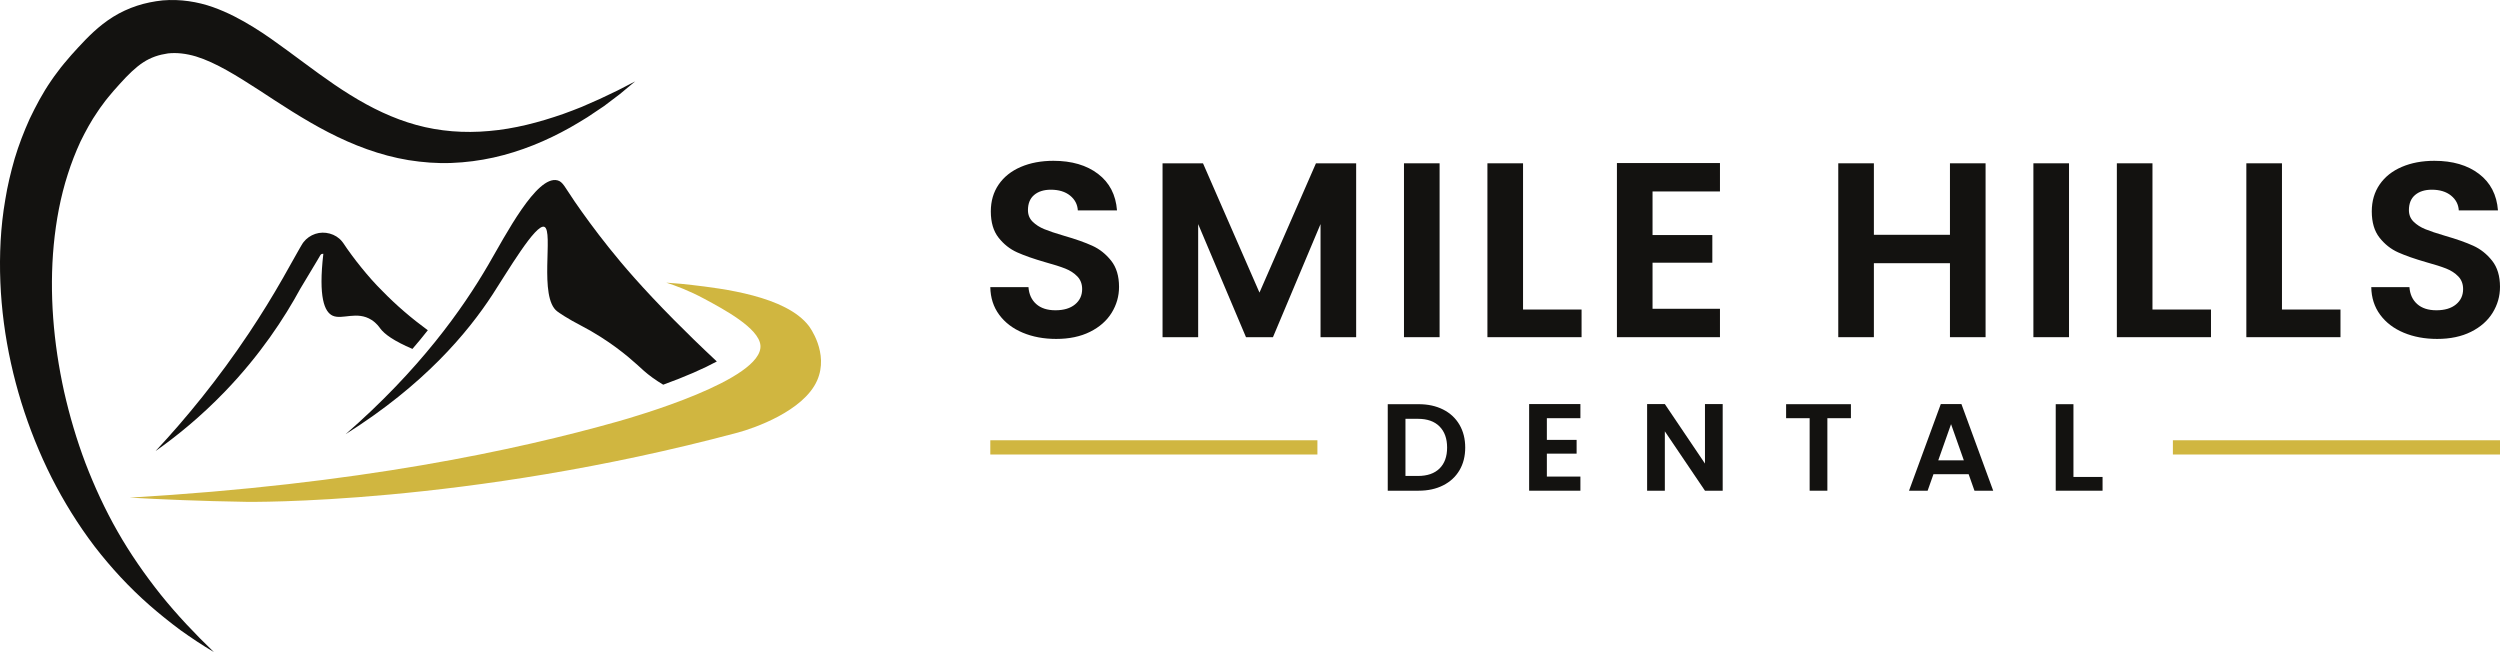 <svg width="1000" height="261" viewBox="0 0 1000 261" fill="none" xmlns="http://www.w3.org/2000/svg">
<path d="M51.84 199.045C143.35 193.751 206.745 179.982 247.137 168.585C253.874 166.684 305.385 151.861 304.171 138.124C303.562 131.226 289.572 123.747 281.703 119.509C275.675 116.263 270.302 114.272 266.519 113.061C270.989 113.344 274.556 113.729 276.736 113.987C288.633 115.399 314.424 118.363 323.575 130.433C323.655 130.537 331.729 141.18 326.841 152.217C321.419 164.465 301.542 171.319 295.056 173.053C186.25 202.151 98.504 200.737 98.504 200.737C80.15 200.442 64.317 199.751 51.84 199.045Z" fill="#D0B640"/>
<path d="M286.732 144.589C281.496 147.431 274.185 150.647 265.284 153.879C262.035 151.933 259.512 150.055 257.507 148.278C255.035 146.078 249.487 140.612 240.224 134.74C237.372 132.929 235.074 131.643 233.19 130.661C226.571 127.243 223.546 125.026 222.941 124.587C215.336 119.019 221.524 92.332 217.756 90.742C214.334 89.286 202.962 108.713 197.016 117.817C186.976 133.2 169.64 153.913 138.254 173.662C167.843 147.906 185.04 123.571 195.288 105.972C202.288 93.957 214.628 70.112 222.941 72.127C225.154 72.668 225.845 74.733 229.854 80.588C233.19 85.428 237.821 91.875 243.68 99.202C249.176 106.073 256.764 114.991 269.605 127.971C274.341 132.76 280.044 138.344 286.732 144.589Z" fill="#131210"/>
<path d="M171.127 132.1C169.157 134.621 167.1 137.109 164.974 139.563C157.525 136.381 153.775 133.657 152.081 131.355C151.666 130.797 150.629 129.257 148.625 127.971C142.783 124.248 136.907 128.005 133.07 126.279C129.787 124.79 127.315 118.951 129.337 101.521C129.164 101.504 128.991 101.504 128.801 101.555C128.577 101.622 128.404 101.741 128.231 101.927C128.196 101.961 128.179 102.045 128.127 102.096C128.058 102.181 127.868 102.536 127.747 102.739L126.918 104.16L120.142 115.448C113.752 127.199 104.137 141.944 89.863 156.739C80.241 166.712 70.657 174.475 62.21 180.431C74.481 167.269 87.322 151.611 99.593 133.217C104.562 125.769 109.044 118.462 113.091 111.37L119.382 100.201L120.177 98.813L120.627 98.052C120.868 97.663 121.093 97.239 121.405 96.867C122.579 95.344 124.273 94.16 126.122 93.551C129.787 92.315 134.28 93.466 136.769 96.529L137.201 97.087L137.408 97.375L137.512 97.527L137.962 98.187L138.843 99.49L140.692 102.045C141.919 103.737 143.215 105.379 144.546 107.021C147.19 110.287 149.956 113.451 152.963 116.413C158.528 122.132 164.629 127.345 171.127 132.1Z" fill="#131210"/>
<path d="M254.05 32.563C252.041 34.269 250.009 35.964 247.948 37.636L241.59 42.449C239.394 43.953 237.174 45.438 234.931 46.907C232.63 48.273 230.373 49.748 228.004 51.04C218.593 56.316 208.37 60.581 197.409 63.019C191.936 64.228 186.297 64.973 180.581 65.185C174.862 65.414 169.091 64.954 163.395 64.05C151.987 62.178 141.139 57.983 131.243 52.864C121.324 47.733 112.244 41.689 103.558 36.004C94.876 30.413 86.376 25.029 78.378 22.575C74.396 21.404 70.74 20.994 67.233 21.354C65.491 21.619 63.722 21.994 62.011 22.604C60.313 23.217 58.774 23.972 57.273 24.96C54.288 26.906 51.243 29.857 47.899 33.581L45.369 36.413L43.175 39.039C42.413 39.888 41.779 40.85 41.09 41.762C40.422 42.692 39.695 43.576 39.099 44.565C36.468 48.331 34.263 52.425 32.203 56.6C30.248 60.841 28.529 65.221 27.103 69.739C24.191 78.758 22.438 88.266 21.502 97.916C19.674 117.26 21.357 137.175 25.627 156.594C27.822 166.298 30.652 175.903 34.194 185.285C37.786 194.642 42.011 203.802 47.025 212.59C52.033 221.387 57.87 229.795 64.295 237.871C70.763 245.915 77.936 253.498 85.542 260.813C80.974 258.124 76.554 255.177 72.216 252.079C67.942 248.912 63.783 245.563 59.751 242.042C51.708 234.976 44.369 227.056 37.781 218.502C31.253 209.902 25.54 200.676 20.646 191.039C15.782 181.388 11.758 171.313 8.537 160.975C2.153 140.288 -0.935 118.445 0.248 96.395C0.56 90.882 1.153 85.366 2.11 79.87C2.984 74.368 4.304 68.897 5.856 63.472C7.476 58.057 9.526 52.732 11.885 47.505C14.373 42.326 17.075 37.199 20.4 32.382C21.174 31.149 22.101 30.002 22.969 28.822C23.861 27.657 24.695 26.455 25.68 25.351L28.548 21.987L31.272 18.989C34.971 15.006 39.351 10.406 45.291 6.713C48.238 4.885 51.505 3.38 54.806 2.296C58.106 1.216 61.541 0.535 65.051 0.159C72.104 -0.443 79.139 0.709 85.177 2.852C91.227 5.005 96.505 7.866 101.364 10.853C106.231 13.838 110.648 17.062 114.951 20.207C123.541 26.496 131.59 32.716 140.04 37.932C148.456 43.167 157.222 47.426 166.54 49.988C175.839 52.546 185.694 53.316 195.652 52.401C205.629 51.566 215.6 48.968 225.386 45.545C227.848 44.715 230.236 43.687 232.681 42.761L239.869 39.604L246.998 36.204C249.323 34.971 251.675 33.762 254.05 32.563Z" fill="#131210"/>
<path d="M409.098 133.079C405.129 131.42 401.989 129.028 399.683 125.903C397.377 122.784 396.19 119.097 396.122 114.843H411.387C411.592 117.701 412.626 119.959 414.491 121.619C416.356 123.281 418.917 124.11 422.174 124.11C425.499 124.11 428.111 123.332 430.008 121.769C431.908 120.209 432.859 118.166 432.859 115.641C432.859 113.584 432.212 111.888 430.926 110.559C429.636 109.23 428.027 108.184 426.09 107.42C424.159 106.659 421.496 105.811 418.106 104.879C413.488 103.55 409.74 102.238 406.859 100.942C403.974 99.65 401.497 97.689 399.427 95.064C397.36 92.441 396.326 88.937 396.326 84.552C396.326 80.435 397.377 76.846 399.479 73.79C401.583 70.734 404.532 68.394 408.332 66.765C412.131 65.138 416.476 64.324 421.359 64.324C428.685 64.324 434.642 66.067 439.22 69.555C443.799 73.042 446.323 77.911 446.801 84.152H431.13C430.991 81.761 429.957 79.787 428.027 78.225C426.09 76.666 423.529 75.883 420.343 75.883C417.56 75.883 415.34 76.582 413.675 77.974C412.012 79.37 411.182 81.397 411.182 84.055C411.182 85.915 411.81 87.458 413.065 88.687C414.32 89.919 415.879 90.914 417.748 91.675C419.61 92.441 422.239 93.322 425.636 94.317C430.247 95.646 434.012 96.975 436.931 98.304C439.844 99.632 442.357 101.627 444.461 104.282C446.562 106.939 447.616 110.426 447.616 114.743C447.616 118.466 446.631 121.919 444.665 125.108C442.695 128.297 439.813 130.835 436.013 132.728C432.212 134.622 427.702 135.571 422.478 135.571C417.526 135.571 413.065 134.739 409.098 133.079Z" fill="#131210"/>
<path d="M542.463 65.322V134.872H528.215V89.635L509.184 134.872H498.397L479.265 89.635V134.872H465.019V65.322H481.198L503.789 117.037L526.383 65.322H542.463Z" fill="#131210"/>
<path d="M575.838 65.322V134.872H561.592V65.322H575.838Z" fill="#131210"/>
<path d="M609.217 123.812H632.626V134.872H594.969V65.322H609.217V123.812Z" fill="#131210"/>
<path d="M661.016 76.582V94.019H684.932V105.079H661.016V123.512H687.985V134.872H646.77V65.221H687.985V76.582H661.016Z" fill="#131210"/>
<path d="M794.229 65.322V134.872H779.981V105.279H749.553V134.872H735.308V65.322H749.553V93.919H779.981V65.322H794.229Z" fill="#131210"/>
<path d="M827.607 65.322V134.872H813.358V65.322H827.607Z" fill="#131210"/>
<path d="M860.988 123.812H884.394V134.872H846.74V65.322H860.988V123.812Z" fill="#131210"/>
<path d="M912.786 123.812H936.194V134.872H898.538V65.322H912.786V123.812Z" fill="#131210"/>
<path d="M961.483 133.079C957.512 131.42 954.373 129.028 952.067 125.903C949.761 122.784 948.575 119.097 948.506 114.843H963.771C963.976 117.701 965.009 119.959 966.875 121.619C968.74 123.281 971.302 124.11 974.559 124.11C977.883 124.11 980.495 123.332 982.393 121.769C984.292 120.209 985.244 118.166 985.244 115.641C985.244 113.584 984.596 111.888 983.309 110.559C982.02 109.23 980.41 108.184 978.474 107.42C976.543 106.659 973.879 105.811 970.489 104.879C965.872 103.55 962.124 102.238 959.242 100.942C956.357 99.65 953.882 97.689 951.811 95.064C949.744 92.441 948.711 88.937 948.711 84.552C948.711 80.435 949.761 76.846 951.863 73.79C953.967 70.734 956.916 68.394 960.716 66.765C964.515 65.138 968.859 64.324 973.743 64.324C981.069 64.324 987.026 66.067 991.604 69.555C996.183 73.042 998.708 77.911 999.185 84.152H983.514C983.375 81.761 982.341 79.787 980.41 78.225C978.474 76.666 975.912 75.883 972.727 75.883C969.945 75.883 967.724 76.582 966.06 77.974C964.396 79.37 963.566 81.397 963.566 84.055C963.566 85.915 964.194 87.458 965.449 88.687C966.704 89.919 968.263 90.914 970.132 91.675C971.995 92.441 974.624 93.322 978.02 94.317C982.63 95.646 986.397 96.975 989.315 98.304C992.228 99.632 994.741 101.627 996.845 104.282C998.947 106.939 1000 110.426 1000 114.743C1000 118.466 999.015 121.919 997.049 125.108C995.079 128.297 992.197 130.835 988.398 132.728C984.596 134.622 980.087 135.571 974.862 135.571C969.91 135.571 965.449 134.739 961.483 133.079Z" fill="#131210"/>
<path d="M575.808 187.406C577.831 185.424 578.844 182.63 578.844 179.028C578.844 175.427 577.831 172.608 575.808 170.575C573.781 168.541 570.913 167.527 567.2 167.527H562.185V190.382H567.2C570.913 190.382 573.781 189.39 575.808 187.406ZM577.25 163.809C580.068 165.229 582.246 167.254 583.782 169.88C585.317 172.509 586.086 175.557 586.086 179.028C586.086 182.5 585.317 185.53 583.782 188.125C582.246 190.721 580.068 192.727 577.25 194.149C574.431 195.573 571.165 196.282 567.451 196.282H555.098V161.676H567.451C571.165 161.676 574.431 162.387 577.25 163.809Z" fill="#131210"/>
<path d="M618.743 167.277V175.954H630.643V181.457H618.743V190.629H632.163V196.282H611.655V161.625H632.163V167.277H618.743Z" fill="#131210"/>
<path d="M689.075 196.282H681.988L665.936 172.533V196.282H658.846V161.625H665.936L681.988 185.424V161.625H689.075V196.282Z" fill="#131210"/>
<path d="M740.366 161.676V167.277H730.949V196.282H723.858V167.277H714.443V161.676H740.366Z" fill="#131210"/>
<path d="M785.535 184.133L780.42 169.657L775.304 184.133H785.535ZM787.459 189.687H773.38L771.052 196.282H763.61L776.318 161.625H784.57L797.279 196.282H789.787L787.459 189.687Z" fill="#131210"/>
<path d="M829.38 190.779H841.024V196.282H822.291V161.676H829.38V190.779Z" fill="#131210"/>
<path d="M526.965 181.801H396.122V176.107H526.965V181.801Z" fill="#D0B640"/>
<path d="M1000 181.801H869.157V176.107H1000V181.801Z" fill="#D0B640"/>
</svg>
